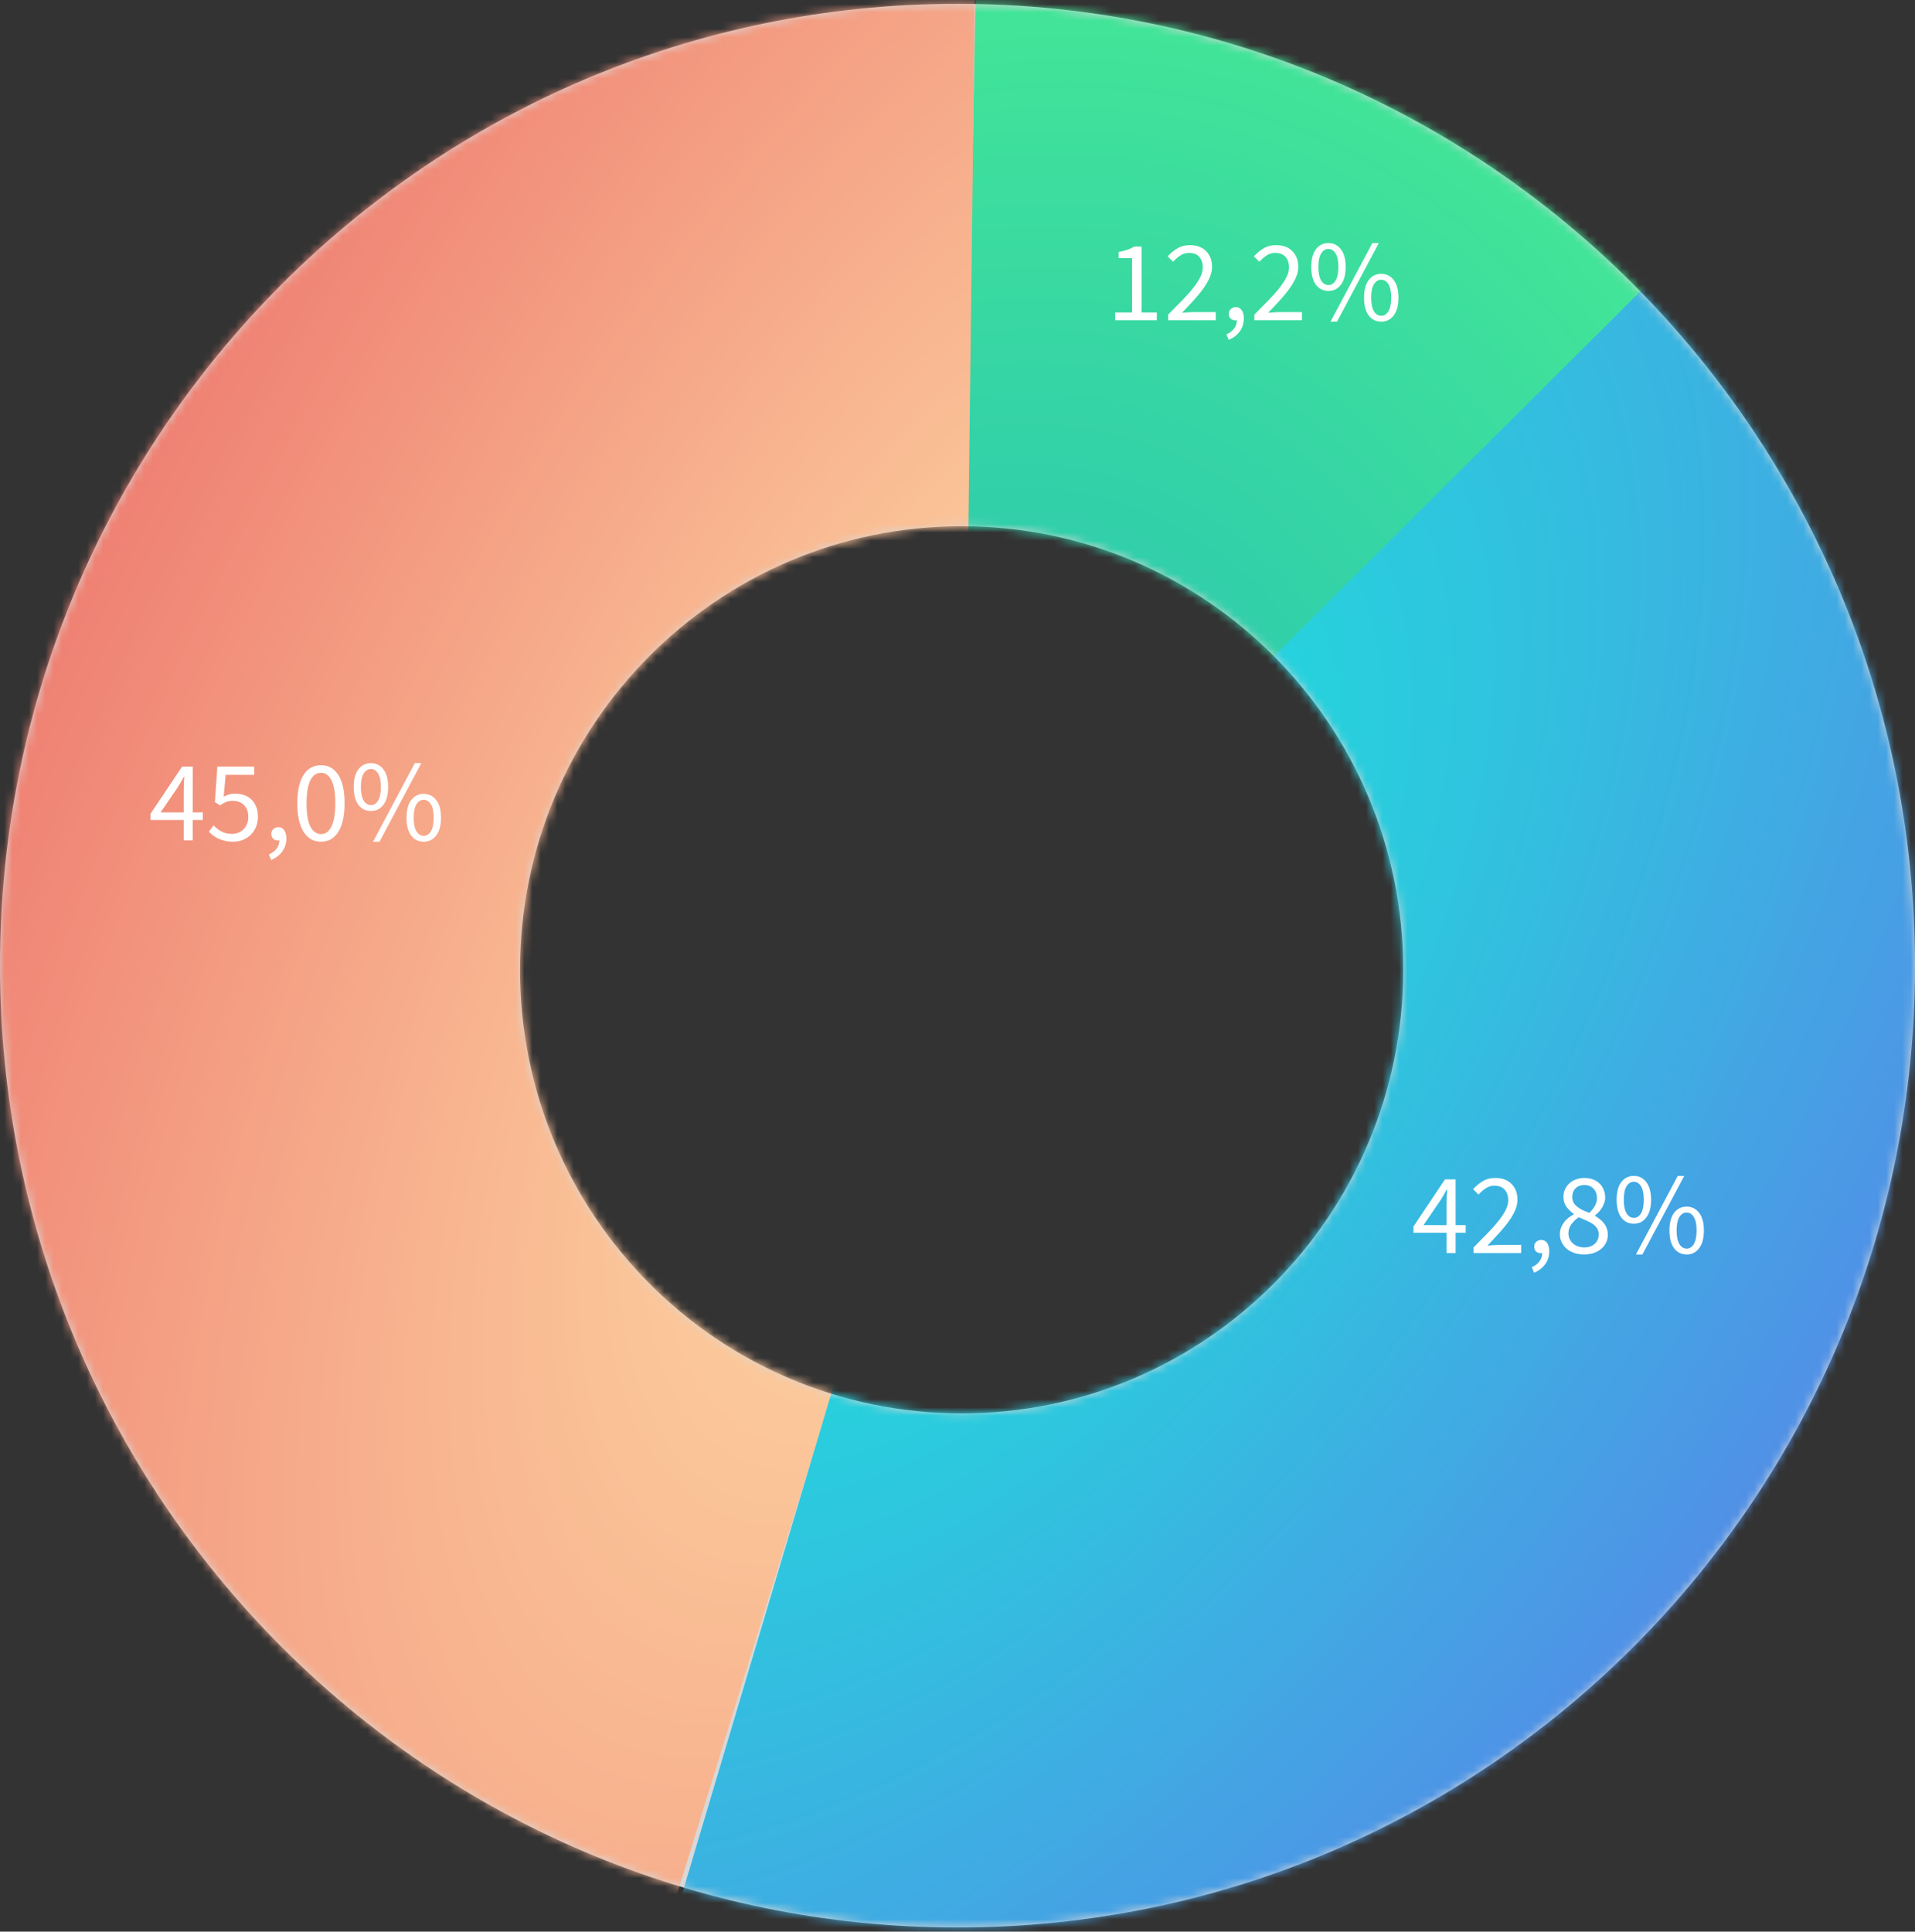 <svg width="232" height="234" viewBox="0 0 232 234" fill="none" xmlns="http://www.w3.org/2000/svg">
<rect x="0" y="0" width="232" height="234" fill="#333333" stroke="none"/>
<g id="Group 32">
<g id="Triangle 4">
<path id="Mask" fill-rule="evenodd" clip-rule="evenodd" d="M232 116.98C232 181.33 180.065 233.495 116 233.495C51.935 233.495 0 181.33 0 116.98C0 52.63 51.935 0.465 116 0.465C180.065 0.465 232 52.63 232 116.98ZM170 117.482C170 147.161 146.047 171.22 116.5 171.22C86.953 171.22 63 147.161 63 117.482C63 87.804 86.953 63.745 116.5 63.745C146.047 63.745 170 87.804 170 117.482Z" fill="#D8D8D8"/>
<mask id="mask0" mask-type="alpha" maskUnits="userSpaceOnUse" x="0" y="0" width="232" height="234">
<path id="Mask_2" fill-rule="evenodd" clip-rule="evenodd" d="M232 116.98C232 181.33 180.065 233.495 116 233.495C51.935 233.495 0 181.33 0 116.98C0 52.63 51.935 0.465 116 0.465C180.065 0.465 232 52.63 232 116.98ZM170 117.482C170 147.161 146.047 171.22 116.5 171.22C86.953 171.22 63 147.161 63 117.482C63 87.804 86.953 63.745 116.5 63.745C146.047 63.745 170 87.804 170 117.482Z" fill="white"/>
</mask>
<g mask="url(#mask0)">
<g id="Group 5">
<path id="Triangle 4_2" fill-rule="evenodd" clip-rule="evenodd" d="M116 117.28L118.934 -40.633L229.359 6.805L116 117.28Z" fill="url(#paint0_radial)"/>
<path id="Triangle 4_3" fill-rule="evenodd" clip-rule="evenodd" d="M116.677 117.331L64.018 287.698C2.686 189.78 -25.268 123.832 -19.842 89.854C-14.416 55.877 31.784 7.559 118.758 -55.097L116.677 117.331Z" fill="url(#paint1_radial)"/>
<path id="Triangle 4 Copy" fill-rule="evenodd" clip-rule="evenodd" d="M115.933 117.723L229.48 4.69C229.48 4.69 320.978 132.414 281.154 201.306C241.331 270.199 64.619 289.893 64.619 289.893L115.933 117.723Z" fill="url(#paint2_radial)"/>
</g>
</g>
</g>
<path id="45,0%" d="M22.256 101.799V99.335H18.238V98.579L22.06 92.867H23.348V98.411H24.566V99.335H23.348V101.799H22.256ZM19.456 98.411H22.256V95.821C22.256 95.578 22.261 95.293 22.27 94.967C22.289 94.631 22.307 94.341 22.326 94.099H22.27C22.158 94.314 22.041 94.523 21.92 94.729C21.799 94.934 21.673 95.144 21.542 95.359L19.456 98.411ZM28.235 101.967C27.88 101.967 27.554 101.929 27.255 101.855C26.966 101.789 26.7 101.701 26.457 101.589C26.224 101.477 26.009 101.351 25.813 101.211C25.626 101.061 25.458 100.907 25.309 100.749L25.869 99.993C26.13 100.263 26.438 100.501 26.793 100.707C27.157 100.912 27.6 101.015 28.123 101.015C28.394 101.015 28.646 100.968 28.879 100.875C29.122 100.772 29.332 100.632 29.509 100.455C29.686 100.277 29.826 100.063 29.929 99.811C30.032 99.559 30.083 99.279 30.083 98.971C30.083 98.355 29.91 97.874 29.565 97.529C29.22 97.183 28.758 97.011 28.179 97.011C27.871 97.011 27.605 97.058 27.381 97.151C27.166 97.244 26.924 97.379 26.653 97.557L26.037 97.165L26.331 92.867H30.797V93.861H27.339L27.101 96.507C27.316 96.395 27.53 96.306 27.745 96.241C27.96 96.175 28.202 96.143 28.473 96.143C28.856 96.143 29.215 96.199 29.551 96.311C29.887 96.423 30.181 96.596 30.433 96.829C30.685 97.053 30.881 97.342 31.021 97.697C31.17 98.042 31.245 98.457 31.245 98.943C31.245 99.428 31.161 99.858 30.993 100.231C30.825 100.604 30.601 100.921 30.321 101.183C30.041 101.435 29.719 101.631 29.355 101.771C29 101.901 28.627 101.967 28.235 101.967ZM32.856 104.179L32.576 103.507C32.977 103.329 33.29 103.091 33.514 102.793C33.738 102.503 33.845 102.172 33.836 101.799C33.808 101.808 33.761 101.813 33.696 101.813C33.472 101.813 33.276 101.747 33.108 101.617C32.949 101.477 32.87 101.276 32.87 101.015C32.87 100.763 32.954 100.567 33.122 100.427C33.29 100.277 33.491 100.203 33.724 100.203C34.023 100.203 34.256 100.324 34.424 100.567C34.601 100.809 34.69 101.141 34.69 101.561C34.69 102.167 34.527 102.695 34.2 103.143C33.873 103.591 33.425 103.936 32.856 104.179ZM38.89 101.967C37.985 101.967 37.28 101.565 36.776 100.763C36.272 99.96 36.02 98.808 36.02 97.305C36.02 95.802 36.272 94.659 36.776 93.875C37.28 93.091 37.985 92.699 38.89 92.699C39.786 92.699 40.486 93.091 40.99 93.875C41.494 94.659 41.746 95.802 41.746 97.305C41.746 98.808 41.494 99.96 40.99 100.763C40.486 101.565 39.786 101.967 38.89 101.967ZM38.89 101.043C39.152 101.043 39.385 100.973 39.59 100.833C39.805 100.683 39.987 100.459 40.136 100.161C40.295 99.853 40.416 99.466 40.5 98.999C40.584 98.523 40.626 97.958 40.626 97.305C40.626 96.651 40.584 96.091 40.5 95.625C40.416 95.158 40.295 94.78 40.136 94.491C39.987 94.192 39.805 93.973 39.59 93.833C39.385 93.693 39.152 93.623 38.89 93.623C38.629 93.623 38.391 93.693 38.176 93.833C37.962 93.973 37.775 94.192 37.616 94.491C37.467 94.78 37.35 95.158 37.266 95.625C37.182 96.091 37.14 96.651 37.14 97.305C37.14 98.612 37.299 99.564 37.616 100.161C37.943 100.749 38.368 101.043 38.89 101.043ZM44.939 98.243C44.305 98.243 43.796 97.991 43.413 97.487C43.04 96.983 42.853 96.264 42.853 95.331C42.853 94.407 43.04 93.698 43.413 93.203C43.796 92.699 44.305 92.447 44.939 92.447C45.565 92.447 46.069 92.699 46.451 93.203C46.834 93.698 47.025 94.407 47.025 95.331C47.025 96.264 46.834 96.983 46.451 97.487C46.069 97.991 45.565 98.243 44.939 98.243ZM44.939 97.529C45.294 97.529 45.583 97.347 45.807 96.983C46.031 96.609 46.143 96.059 46.143 95.331C46.143 94.603 46.031 94.061 45.807 93.707C45.583 93.343 45.294 93.161 44.939 93.161C44.575 93.161 44.281 93.343 44.057 93.707C43.833 94.061 43.721 94.603 43.721 95.331C43.721 96.059 43.833 96.609 44.057 96.983C44.281 97.347 44.575 97.529 44.939 97.529ZM45.191 101.967L50.259 92.447H51.043L45.975 101.967H45.191ZM51.337 101.967C50.703 101.967 50.194 101.715 49.811 101.211C49.438 100.707 49.251 99.988 49.251 99.055C49.251 98.131 49.438 97.421 49.811 96.927C50.194 96.423 50.703 96.171 51.337 96.171C51.963 96.171 52.467 96.423 52.849 96.927C53.232 97.421 53.423 98.131 53.423 99.055C53.423 99.988 53.232 100.707 52.849 101.211C52.467 101.715 51.963 101.967 51.337 101.967ZM51.337 101.253C51.692 101.253 51.981 101.071 52.205 100.707C52.429 100.333 52.541 99.783 52.541 99.055C52.541 98.327 52.429 97.785 52.205 97.431C51.981 97.067 51.692 96.885 51.337 96.885C50.973 96.885 50.679 97.067 50.455 97.431C50.231 97.785 50.119 98.327 50.119 99.055C50.119 99.783 50.231 100.333 50.455 100.707C50.679 101.071 50.973 101.253 51.337 101.253Z" fill="white"/>
<path id="12,2% copy" d="M135.106 38.799V37.847H137.15V31.267H135.526V30.525C135.937 30.45 136.291 30.361 136.59 30.259C136.898 30.147 137.173 30.016 137.416 29.867H138.298V37.847H140.146V38.799H135.106ZM141.519 38.799V38.113C142.191 37.441 142.788 36.834 143.311 36.293C143.834 35.752 144.272 35.252 144.627 34.795C144.982 34.328 145.252 33.904 145.439 33.521C145.626 33.129 145.719 32.751 145.719 32.387C145.719 31.873 145.579 31.453 145.299 31.127C145.019 30.8 144.594 30.637 144.025 30.637C143.652 30.637 143.306 30.744 142.989 30.959C142.672 31.164 142.382 31.416 142.121 31.715L141.463 31.057C141.836 30.646 142.233 30.32 142.653 30.077C143.073 29.825 143.577 29.699 144.165 29.699C144.996 29.699 145.649 29.942 146.125 30.427C146.601 30.903 146.839 31.538 146.839 32.331C146.839 32.751 146.746 33.175 146.559 33.605C146.382 34.025 146.13 34.464 145.803 34.921C145.486 35.369 145.103 35.84 144.655 36.335C144.216 36.82 143.731 37.338 143.199 37.889C143.442 37.87 143.694 37.852 143.955 37.833C144.216 37.814 144.464 37.805 144.697 37.805H147.287V38.799H141.519ZM148.856 41.179L148.576 40.507C148.977 40.33 149.29 40.092 149.514 39.793C149.738 39.504 149.845 39.172 149.836 38.799C149.808 38.808 149.761 38.813 149.696 38.813C149.472 38.813 149.276 38.748 149.108 38.617C148.949 38.477 148.87 38.276 148.87 38.015C148.87 37.763 148.954 37.567 149.122 37.427C149.29 37.278 149.491 37.203 149.724 37.203C150.023 37.203 150.256 37.324 150.424 37.567C150.601 37.809 150.69 38.141 150.69 38.561C150.69 39.167 150.527 39.695 150.2 40.143C149.873 40.591 149.425 40.936 148.856 41.179ZM151.964 38.799V38.113C152.636 37.441 153.234 36.834 153.756 36.293C154.279 35.752 154.718 35.252 155.072 34.795C155.427 34.328 155.698 33.904 155.884 33.521C156.071 33.129 156.164 32.751 156.164 32.387C156.164 31.873 156.024 31.453 155.744 31.127C155.464 30.8 155.04 30.637 154.47 30.637C154.097 30.637 153.752 30.744 153.434 30.959C153.117 31.164 152.828 31.416 152.566 31.715L151.908 31.057C152.282 30.646 152.678 30.32 153.098 30.077C153.518 29.825 154.022 29.699 154.61 29.699C155.441 29.699 156.094 29.942 156.57 30.427C157.046 30.903 157.284 31.538 157.284 32.331C157.284 32.751 157.191 33.175 157.004 33.605C156.827 34.025 156.575 34.464 156.248 34.921C155.931 35.369 155.548 35.84 155.1 36.335C154.662 36.82 154.176 37.338 153.644 37.889C153.887 37.87 154.139 37.852 154.4 37.833C154.662 37.814 154.909 37.805 155.142 37.805H157.732V38.799H151.964ZM160.939 35.243C160.305 35.243 159.796 34.991 159.413 34.487C159.04 33.983 158.853 33.264 158.853 32.331C158.853 31.407 159.04 30.698 159.413 30.203C159.796 29.699 160.305 29.447 160.939 29.447C161.565 29.447 162.069 29.699 162.451 30.203C162.834 30.698 163.025 31.407 163.025 32.331C163.025 33.264 162.834 33.983 162.451 34.487C162.069 34.991 161.565 35.243 160.939 35.243ZM160.939 34.529C161.294 34.529 161.583 34.347 161.807 33.983C162.031 33.609 162.143 33.059 162.143 32.331C162.143 31.603 162.031 31.061 161.807 30.707C161.583 30.343 161.294 30.161 160.939 30.161C160.575 30.161 160.281 30.343 160.057 30.707C159.833 31.061 159.721 31.603 159.721 32.331C159.721 33.059 159.833 33.609 160.057 33.983C160.281 34.347 160.575 34.529 160.939 34.529ZM161.191 38.967L166.259 29.447H167.043L161.975 38.967H161.191ZM167.337 38.967C166.703 38.967 166.194 38.715 165.811 38.211C165.438 37.707 165.251 36.988 165.251 36.055C165.251 35.131 165.438 34.422 165.811 33.927C166.194 33.423 166.703 33.171 167.337 33.171C167.963 33.171 168.467 33.423 168.849 33.927C169.232 34.422 169.423 35.131 169.423 36.055C169.423 36.988 169.232 37.707 168.849 38.211C168.467 38.715 167.963 38.967 167.337 38.967ZM167.337 38.253C167.692 38.253 167.981 38.071 168.205 37.707C168.429 37.334 168.541 36.783 168.541 36.055C168.541 35.327 168.429 34.785 168.205 34.431C167.981 34.067 167.692 33.885 167.337 33.885C166.973 33.885 166.679 34.067 166.455 34.431C166.231 34.785 166.119 35.327 166.119 36.055C166.119 36.783 166.231 37.334 166.455 37.707C166.679 38.071 166.973 38.253 167.337 38.253Z" fill="white"/>
<path id="42,8%" d="M175.256 151.799V149.335H171.238V148.579L175.06 142.867H176.348V148.411H177.566V149.335H176.348V151.799H175.256ZM172.456 148.411H175.256V145.821C175.256 145.578 175.261 145.293 175.27 144.967C175.289 144.631 175.307 144.341 175.326 144.099H175.27C175.158 144.313 175.041 144.523 174.92 144.729C174.799 144.934 174.673 145.144 174.542 145.359L172.456 148.411ZM178.519 151.799V151.113C179.191 150.441 179.788 149.834 180.311 149.293C180.834 148.751 181.272 148.252 181.627 147.795C181.982 147.328 182.252 146.903 182.439 146.521C182.626 146.129 182.719 145.751 182.719 145.387C182.719 144.873 182.579 144.453 182.299 144.127C182.019 143.8 181.594 143.637 181.025 143.637C180.652 143.637 180.306 143.744 179.989 143.959C179.672 144.164 179.382 144.416 179.121 144.715L178.463 144.057C178.836 143.646 179.233 143.319 179.653 143.077C180.073 142.825 180.577 142.699 181.165 142.699C181.996 142.699 182.649 142.941 183.125 143.427C183.601 143.903 183.839 144.537 183.839 145.331C183.839 145.751 183.746 146.175 183.559 146.605C183.382 147.025 183.13 147.463 182.803 147.921C182.486 148.369 182.103 148.84 181.655 149.335C181.216 149.82 180.731 150.338 180.199 150.889C180.442 150.87 180.694 150.851 180.955 150.833C181.216 150.814 181.464 150.805 181.697 150.805H184.287V151.799H178.519ZM185.856 154.179L185.576 153.507C185.977 153.329 186.29 153.091 186.514 152.793C186.738 152.503 186.845 152.172 186.836 151.799C186.808 151.808 186.761 151.813 186.696 151.813C186.472 151.813 186.276 151.747 186.108 151.617C185.949 151.477 185.87 151.276 185.87 151.015C185.87 150.763 185.954 150.567 186.122 150.427C186.29 150.277 186.491 150.203 186.724 150.203C187.023 150.203 187.256 150.324 187.424 150.567C187.601 150.809 187.69 151.141 187.69 151.561C187.69 152.167 187.527 152.695 187.2 153.143C186.873 153.591 186.425 153.936 185.856 154.179ZM191.904 151.967C191.484 151.967 191.092 151.906 190.728 151.785C190.374 151.663 190.066 151.495 189.804 151.281C189.552 151.057 189.352 150.795 189.202 150.497C189.053 150.198 188.978 149.871 188.978 149.517C188.978 149.227 189.025 148.961 189.118 148.719C189.221 148.467 189.347 148.243 189.496 148.047C189.655 147.841 189.832 147.664 190.028 147.515C190.234 147.356 190.444 147.221 190.658 147.109V147.053C190.332 146.819 190.042 146.539 189.79 146.213C189.538 145.877 189.412 145.471 189.412 144.995C189.412 144.649 189.478 144.337 189.608 144.057C189.739 143.777 189.916 143.539 190.14 143.343C190.364 143.137 190.63 142.979 190.938 142.867C191.246 142.755 191.582 142.699 191.946 142.699C192.338 142.699 192.688 142.759 192.996 142.881C193.304 142.993 193.566 143.156 193.78 143.371C194.004 143.576 194.172 143.828 194.284 144.127C194.406 144.416 194.466 144.733 194.466 145.079C194.466 145.312 194.424 145.536 194.34 145.751C194.266 145.965 194.168 146.166 194.046 146.353C193.934 146.539 193.804 146.707 193.654 146.857C193.514 147.006 193.374 147.132 193.234 147.235V147.291C193.43 147.403 193.622 147.533 193.808 147.683C193.995 147.823 194.158 147.986 194.298 148.173C194.448 148.35 194.564 148.555 194.648 148.789C194.742 149.022 194.788 149.288 194.788 149.587C194.788 149.923 194.718 150.235 194.578 150.525C194.438 150.814 194.242 151.066 193.99 151.281C193.738 151.495 193.435 151.663 193.08 151.785C192.726 151.906 192.334 151.967 191.904 151.967ZM192.534 146.927C192.833 146.656 193.062 146.371 193.22 146.073C193.388 145.774 193.472 145.461 193.472 145.135C193.472 144.687 193.337 144.313 193.066 144.015C192.796 143.707 192.413 143.553 191.918 143.553C191.498 143.553 191.153 143.683 190.882 143.945C190.612 144.206 190.476 144.556 190.476 144.995C190.476 145.265 190.532 145.499 190.644 145.695C190.756 145.881 190.906 146.049 191.092 146.199C191.288 146.348 191.508 146.483 191.75 146.605C192.002 146.717 192.264 146.824 192.534 146.927ZM191.932 151.113C192.455 151.113 192.875 150.968 193.192 150.679C193.519 150.389 193.682 150.011 193.682 149.545C193.682 149.255 193.617 149.008 193.486 148.803C193.356 148.597 193.178 148.42 192.954 148.271C192.73 148.112 192.469 147.972 192.17 147.851C191.881 147.72 191.578 147.589 191.26 147.459C190.906 147.701 190.607 147.986 190.364 148.313C190.131 148.63 190.014 148.994 190.014 149.405C190.014 149.657 190.061 149.885 190.154 150.091C190.257 150.296 190.392 150.478 190.56 150.637C190.738 150.786 190.943 150.903 191.176 150.987C191.41 151.071 191.662 151.113 191.932 151.113ZM197.939 148.243C197.305 148.243 196.796 147.991 196.413 147.487C196.04 146.983 195.853 146.264 195.853 145.331C195.853 144.407 196.04 143.697 196.413 143.203C196.796 142.699 197.305 142.447 197.939 142.447C198.565 142.447 199.069 142.699 199.451 143.203C199.834 143.697 200.025 144.407 200.025 145.331C200.025 146.264 199.834 146.983 199.451 147.487C199.069 147.991 198.565 148.243 197.939 148.243ZM197.939 147.529C198.294 147.529 198.583 147.347 198.807 146.983C199.031 146.609 199.143 146.059 199.143 145.331C199.143 144.603 199.031 144.061 198.807 143.707C198.583 143.343 198.294 143.161 197.939 143.161C197.575 143.161 197.281 143.343 197.057 143.707C196.833 144.061 196.721 144.603 196.721 145.331C196.721 146.059 196.833 146.609 197.057 146.983C197.281 147.347 197.575 147.529 197.939 147.529ZM198.191 151.967L203.259 142.447H204.043L198.975 151.967H198.191ZM204.337 151.967C203.703 151.967 203.194 151.715 202.811 151.211C202.438 150.707 202.251 149.988 202.251 149.055C202.251 148.131 202.438 147.421 202.811 146.927C203.194 146.423 203.703 146.171 204.337 146.171C204.963 146.171 205.467 146.423 205.849 146.927C206.232 147.421 206.423 148.131 206.423 149.055C206.423 149.988 206.232 150.707 205.849 151.211C205.467 151.715 204.963 151.967 204.337 151.967ZM204.337 151.253C204.692 151.253 204.981 151.071 205.205 150.707C205.429 150.333 205.541 149.783 205.541 149.055C205.541 148.327 205.429 147.785 205.205 147.431C204.981 147.067 204.692 146.885 204.337 146.885C203.973 146.885 203.679 147.067 203.455 147.431C203.231 147.785 203.119 148.327 203.119 149.055C203.119 149.783 203.231 150.333 203.455 150.707C203.679 151.071 203.973 151.253 204.337 151.253Z" fill="white"/>
</g>
<defs>
<radialGradient id="paint0_radial" cx="0" cy="0" r="1" gradientUnits="userSpaceOnUse" gradientTransform="translate(116 117.28) rotate(113.477) scale(131.884 108.805)">
<stop stop-color="#23BCBA"/>
<stop offset="1" stop-color="#45E994"/>
</radialGradient>
<radialGradient id="paint1_radial" cx="0" cy="0" r="1" gradientUnits="userSpaceOnUse" gradientTransform="translate(118.758 116.3) rotate(-154.048) scale(154.88 320.277)">
<stop stop-color="#FFDEA7"/>
<stop offset="1" stop-color="#EA6362"/>
</radialGradient>
<radialGradient id="paint2_radial" cx="0" cy="0" r="1" gradientUnits="userSpaceOnUse" gradientTransform="translate(116.772 116.88) rotate(35.93) scale(146.144 255.202)">
<stop stop-color="#17EAD9"/>
<stop offset="1" stop-color="#6078EA"/>
</radialGradient>
</defs>
</svg>
